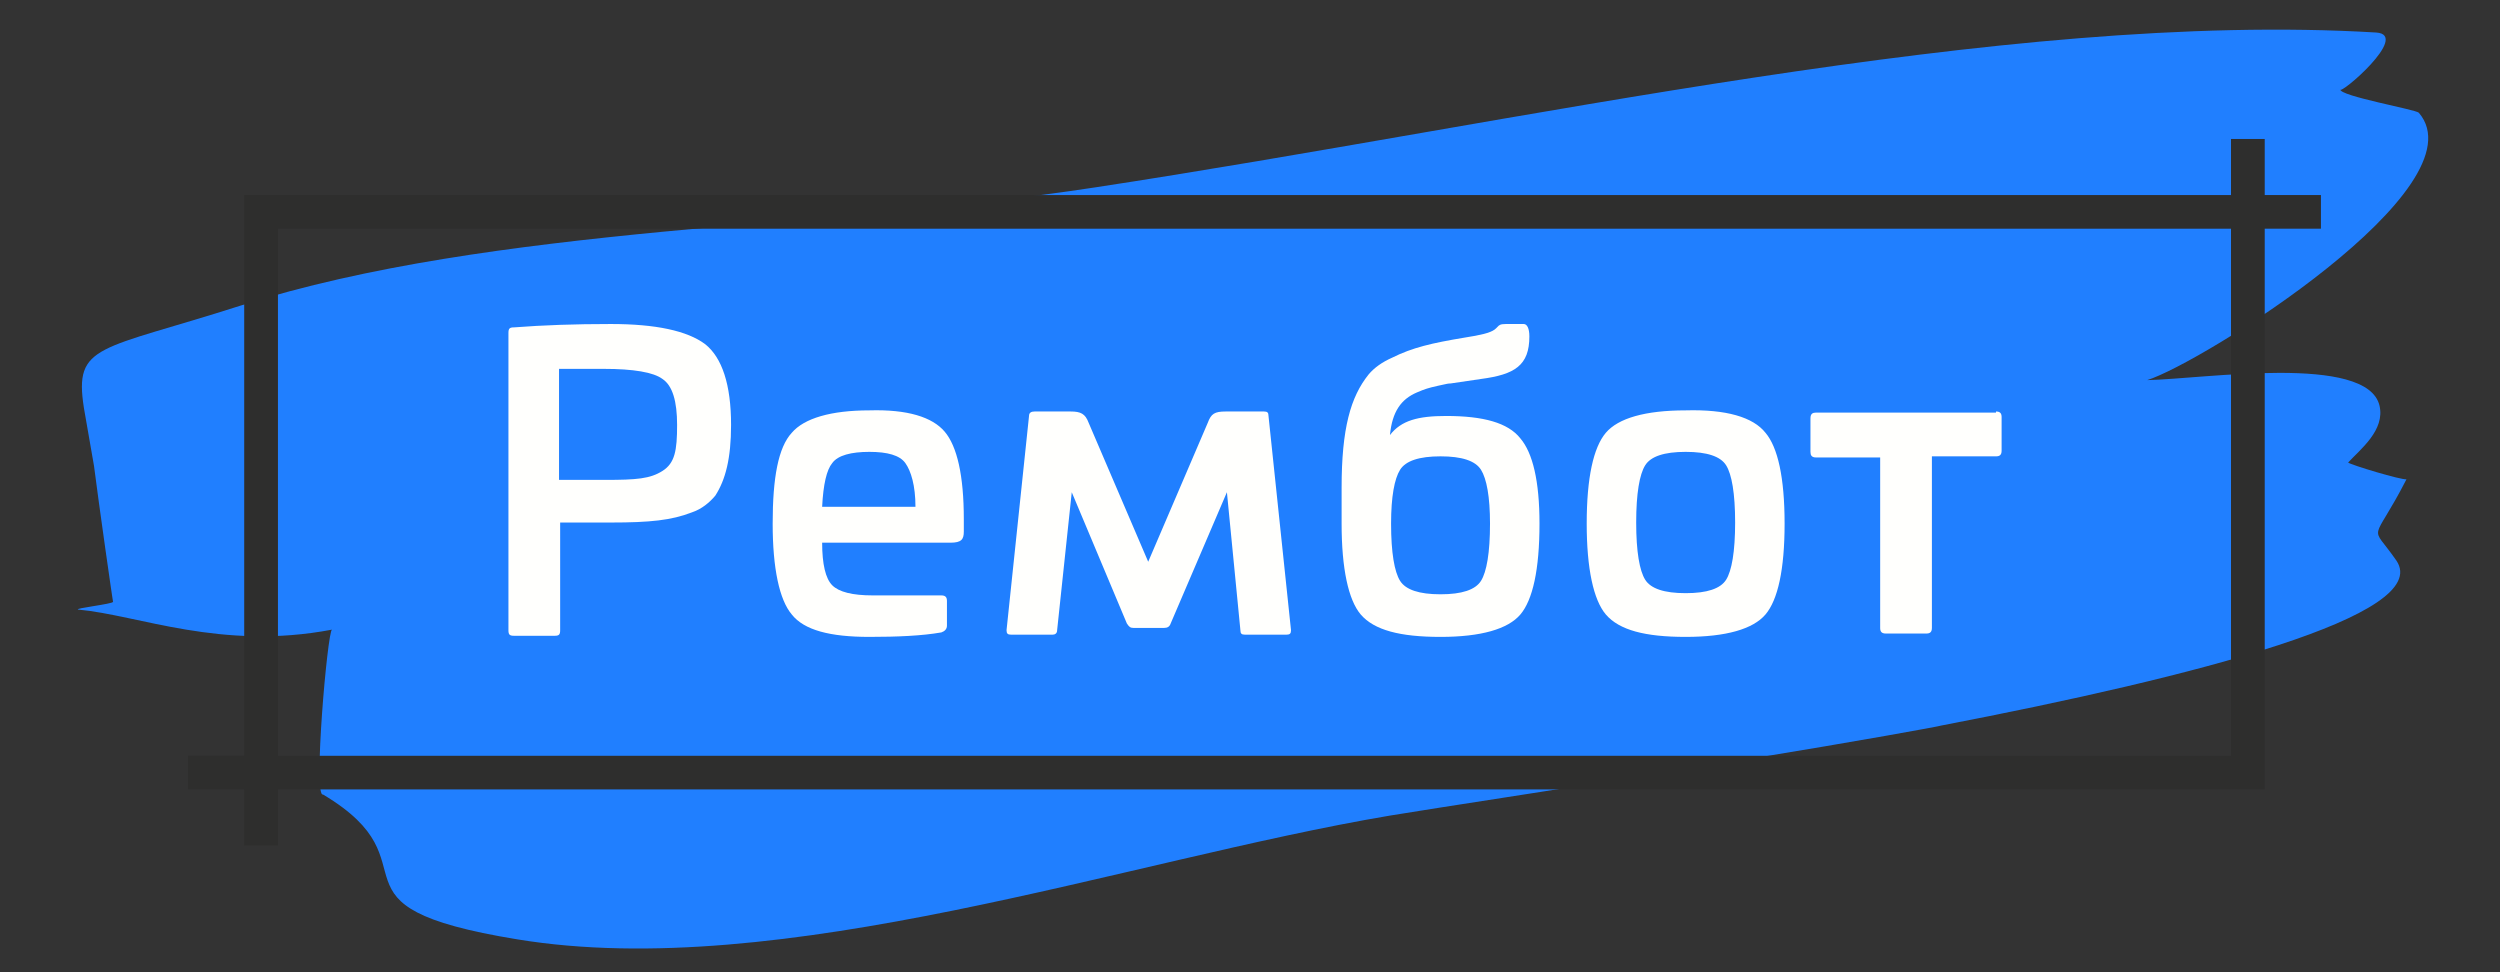 <svg width="162" height="63" fill="none" xmlns="http://www.w3.org/2000/svg">
    <rect width="100%" height="100%" fill="#333333" stroke="none"/>
    <path
        d="M152.158 29.972c.8-.866 2.4-2.093 2.036-3.681-.8-3.393-11.42-1.733-15.057-1.66 3.491-1.084 21.75-12.49 17.603-17.326-.218-.217-5.164-1.083-5.092-1.516-.072.433 4.583-3.537 2.328-3.682C129.898.663 98.474 7.955 70.977 12.141c-17.385 2.671-38.99 2.455-55.356 7.653-9.239 2.96-10.839 2.454-10.184 6.64.145.867.509 2.96.654 3.755.291 2.31 1.237 8.951 1.237 8.807 0 .144-2.619.433-2.255.505 3.928.361 9.238 2.671 16.44 1.3-.291.072-1.237 10.9-.582 10.683 7.638 4.548-.655 7.22 12.584 9.385 17.095 2.815 39.426-5.125 56.52-8.013 2.11-.36 13.967-2.166 23.351-3.682 7.056-1.155 12.221-2.093 12.439-2.165 16.512-3.176 31.861-7.147 29.461-10.684-1.746-2.527-1.601-.867.654-5.27-.291.072-3.637-.939-3.782-1.083z"
        fill="#207FFF" />
    <path fill-rule="evenodd" clip-rule="evenodd"
        d="M47.373 27.536c0-2.616-.583-4.36-1.676-5.232-1.166-.872-3.206-1.308-6.12-1.308-2.331 0-4.372.073-6.266.218-.291 0-.364.073-.364.364v19.257c0 .29.073.364.364.364h2.623c.291 0 .364-.073.364-.364V33.86h3.279c2.55 0 3.934-.146 5.246-.654.656-.218 1.166-.654 1.53-1.09.656-1.018 1.02-2.398 1.02-4.579zm-11.148 3.561v-7.194h2.915c1.894 0 3.206.218 3.788.654.656.436.948 1.453.948 2.98 0 1.67-.146 2.47-.947 2.979-.802.509-1.676.581-3.716.581h-2.988zM62.455 33.64c0-2.833-.437-4.723-1.239-5.668-.801-.944-2.404-1.453-4.881-1.38-2.477 0-4.226.509-5.028 1.453-.874.945-1.238 2.907-1.238 5.886 0 2.907.437 4.942 1.238 5.887.802 1.017 2.478 1.453 5.028 1.453 1.821 0 3.424-.072 4.663-.29.218-.073.364-.218.364-.436v-1.6c0-.217-.073-.363-.364-.363h-4.445c-1.311 0-2.185-.218-2.623-.654-.437-.436-.655-1.38-.655-2.761h8.306c.728 0 .874-.218.874-.727v-.8zm-9.18-.798c.072-1.454.291-2.399.655-2.835.365-.508 1.239-.726 2.405-.726 1.166 0 1.967.218 2.331.726.365.509.656 1.454.656 2.835h-6.047z"
        fill="#FFFFFD" />
    <path
        d="M81.909 26.665c.218 0 .29.072.29.29l1.458 13.88c0 .218-.073.291-.291.291H80.67c-.219 0-.292-.073-.292-.29l-.874-8.94-3.643 8.503c-.073.218-.218.291-.437.291h-1.967c-.219 0-.292-.073-.437-.29l-3.57-8.503-.948 8.938c0 .218-.145.291-.291.291h-2.696c-.219 0-.291-.073-.291-.29l1.457-13.88c0-.219.145-.291.364-.291h2.332c.655 0 .947.145 1.165.726l3.862 9.011 3.862-9.01c.218-.582.437-.727 1.165-.727h2.478z"
        fill="#FFFFFD" />
    <path fill-rule="evenodd" clip-rule="evenodd"
        d="M99.103 21.796c0-.51-.145-.8-.364-.8h-1.166c-.361 0-.43.073-.543.193-.046.05-.1.107-.185.17-.292.218-.948.364-1.895.51-2.185.363-3.424.653-4.736 1.307-.655.29-1.165.654-1.53 1.09-1.165 1.454-1.748 3.489-1.748 7.34v2.325c0 2.907.437 4.942 1.238 5.887.875 1.017 2.55 1.453 5.173 1.453s4.372-.508 5.174-1.453c.8-.945 1.238-2.907 1.238-5.886 0-2.762-.437-4.579-1.239-5.524-.801-1.017-2.404-1.453-4.808-1.453-1.822 0-2.915.29-3.643 1.236.145-1.527.728-2.326 1.748-2.762.51-.218.729-.29 1.385-.436.114-.023.214-.046.304-.066.197-.045.347-.08.497-.08l1.967-.29c2.186-.29 3.133-.872 3.133-2.761zM93.347 38.51c-1.384 0-2.258-.291-2.622-.872-.365-.582-.583-1.817-.583-3.707 0-1.744.218-2.906.583-3.488.364-.581 1.238-.872 2.622-.872 1.385 0 2.26.29 2.623.872.365.582.583 1.744.583 3.488 0 1.89-.218 3.125-.583 3.707-.364.581-1.238.872-2.623.872zM115.642 33.931c0-2.979-.437-4.941-1.238-5.886-.802-1.017-2.55-1.526-5.173-1.453-2.623 0-4.372.509-5.173 1.453-.802.945-1.239 2.907-1.239 5.886 0 2.907.437 4.942 1.239 5.887.874 1.017 2.55 1.453 5.173 1.453s4.371-.508 5.173-1.453c.801-.945 1.238-2.907 1.238-5.886zm-9.617-.072c0-1.89.218-3.125.583-3.706.364-.582 1.238-.872 2.623-.872 1.384 0 2.258.29 2.623.872.364.581.583 1.816.583 3.706s-.219 3.125-.583 3.706c-.365.581-1.239.872-2.623.872-1.385 0-2.259-.29-2.623-.872-.365-.581-.583-1.817-.583-3.706z"
        fill="#FFFFFD" />
    <path
        d="M129.34 26.665c.291 0 .364.145.364.363v2.18c0 .29-.145.363-.364.363h-4.153V40.69c0 .29-.146.363-.364.363H122.2c-.292 0-.365-.145-.365-.363V29.644h-4.153c-.291 0-.364-.145-.364-.363V27.1c0-.291.146-.364.364-.364h11.658v-.072z"
        fill="#FFFFFD" />
    <path fill-rule="evenodd" clip-rule="evenodd"
        d="M146.754 12.639h3.643v2.18h-3.643v36.335H18.011v3.634h-2.186v-3.634h-3.643v-2.18h3.643V12.64h128.743V9.005h2.186v3.634zm-2.186 36.335V14.82H18.011v34.155h126.557z"
        fill="#2E2E2D" />
</svg>
